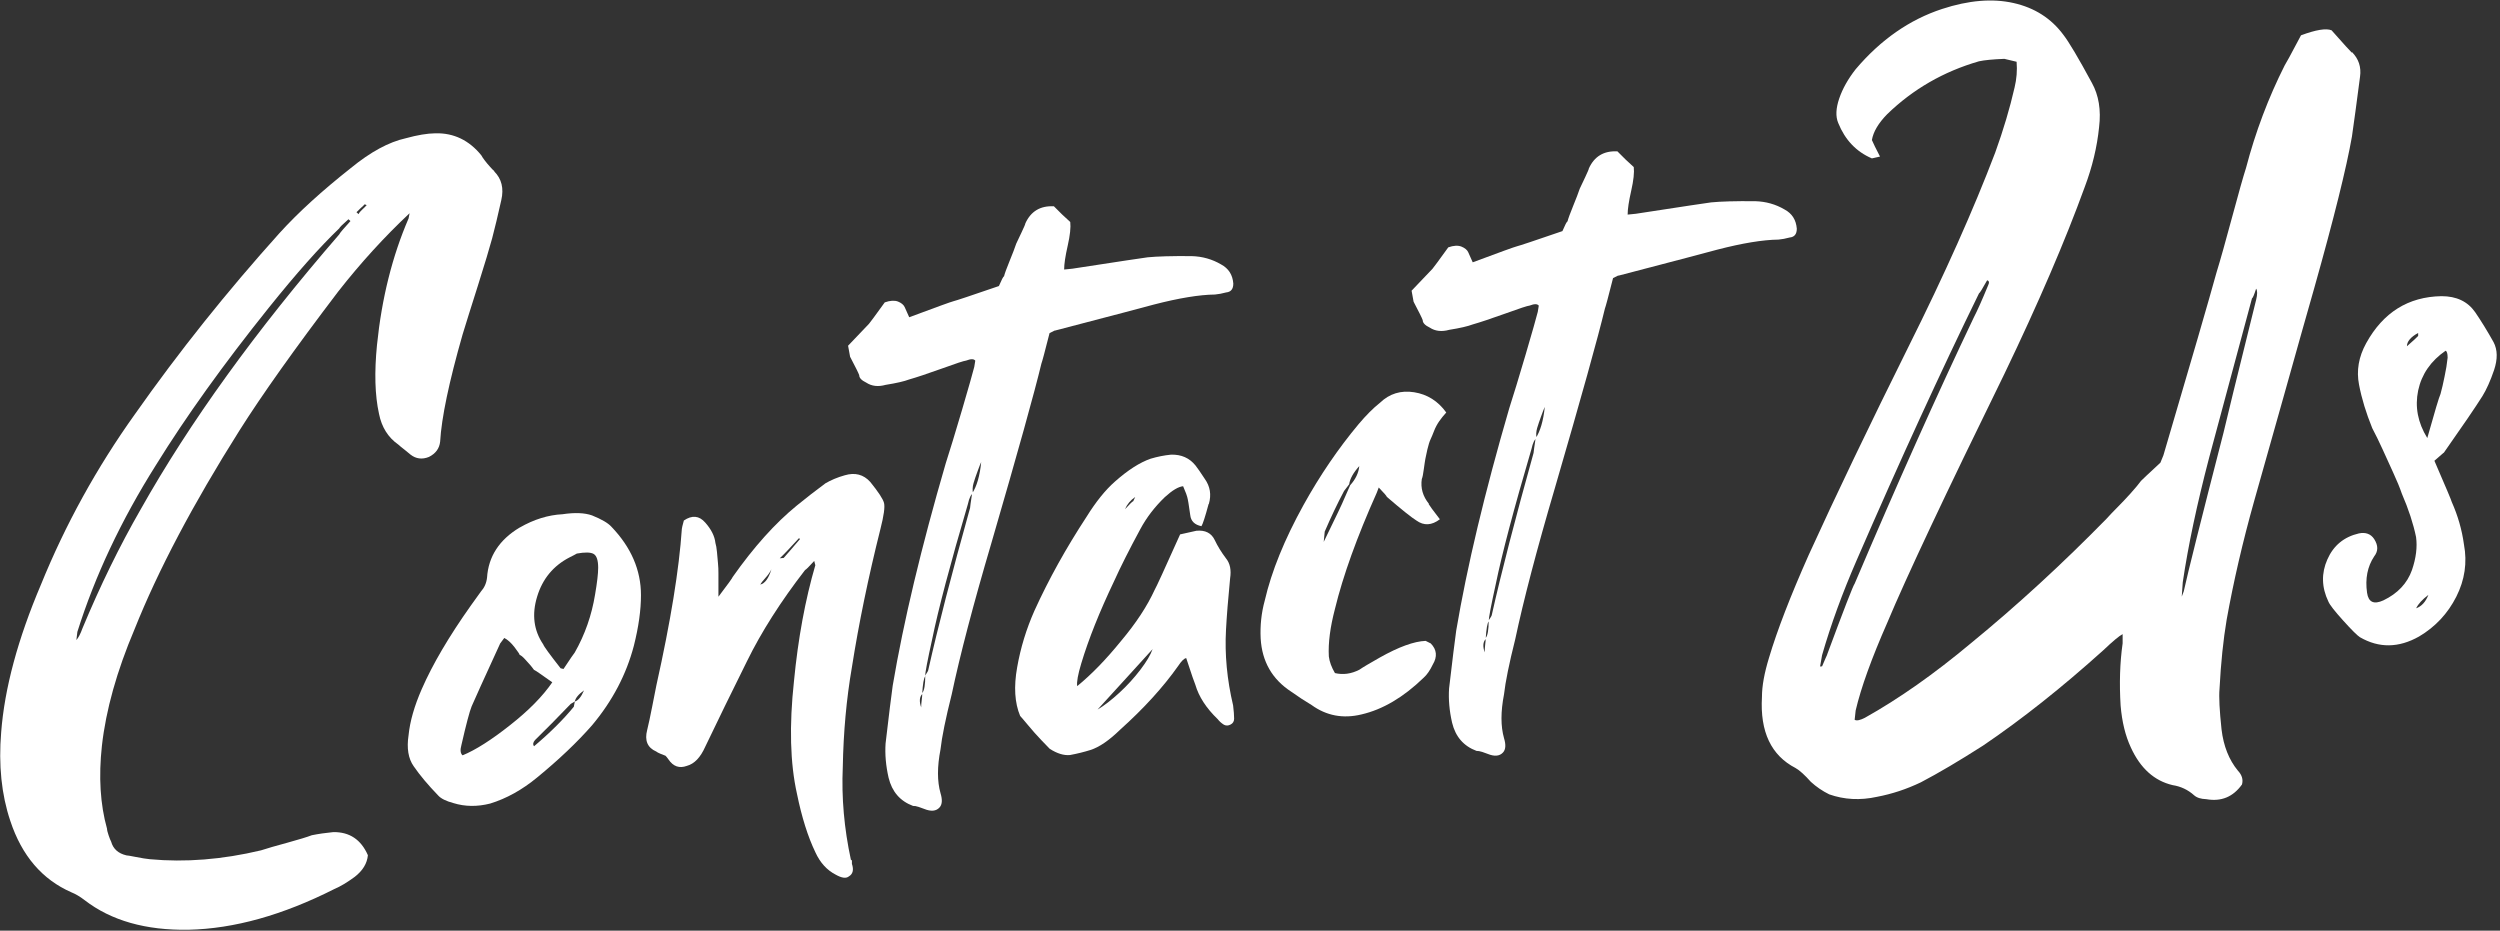 <?xml version="1.0" encoding="UTF-8"?> <svg xmlns="http://www.w3.org/2000/svg" width="274" height="102" viewBox="0 0 274 102" fill="none"><rect x="0" y="0" width="274" height="102" fill="#333333" stroke="none"/><g clip-path="url(#clip0_279_4510)"><path d="M54.16 18.78C54.98 19.59 55.24 20.65 54.94 21.94C54.57 23.61 54.23 25.01 53.94 26.12C53.64 27.23 53.12 28.95 52.38 31.3C51.63 33.64 51.08 35.43 50.7 36.66C49.21 41.87 48.39 45.78 48.24 48.4C48.16 49.15 47.75 49.71 47.01 50.08C46.27 50.38 45.59 50.29 45 49.83C44.92 49.76 44.72 49.6 44.39 49.33C44.05 49.07 43.81 48.87 43.66 48.73C42.54 47.95 41.83 46.82 41.54 45.36C41.09 43.32 41.02 40.8 41.32 37.79C41.84 32.68 43 28.06 44.78 23.94L44.89 23.37C42.14 25.95 39.53 28.81 37.07 31.95C32.3 38.22 28.69 43.31 26.24 47.19C21.18 55.21 17.34 62.47 14.74 68.98C12.8 73.56 11.61 77.81 11.17 81.73C10.8 85.12 10.98 88.15 11.73 90.83C11.73 90.98 11.79 91.22 11.9 91.54C12.01 91.86 12.1 92.1 12.18 92.24C12.4 93.04 12.96 93.54 13.86 93.75C13.93 93.75 14.29 93.8 14.92 93.93C15.55 94.05 16.05 94.14 16.43 94.17C20.3 94.53 24.36 94.21 28.6 93.2C29.27 92.98 30.24 92.7 31.5 92.36C32.76 92.01 33.66 91.74 34.18 91.54C34.92 91.39 35.7 91.28 36.52 91.2C38.31 91.17 39.57 92.02 40.32 93.73C40.24 94.63 39.76 95.42 38.87 96.11C38.05 96.71 37.31 97.16 36.64 97.44C30.98 100.3 25.66 101.79 20.67 101.9C15.98 101.98 12.18 100.9 9.28 98.66C8.76 98.26 8.28 97.98 7.83 97.8C4.63 96.4 2.39 93.79 1.13 89.97C0.16 87.09 -0.17 83.84 0.13 80.24C0.5 75.44 1.95 70.05 4.49 64.07C7.17 57.48 10.6 51.26 14.77 45.42C19.61 38.54 24.9 31.92 30.63 25.55C32.71 23.26 35.32 20.89 38.45 18.42C40.61 16.65 42.62 15.56 44.48 15.15C45.75 14.8 46.83 14.62 47.72 14.61C49.73 14.56 51.41 15.37 52.75 17.02C52.82 17.16 52.95 17.35 53.14 17.6C53.33 17.84 53.51 18.07 53.7 18.27C53.88 18.48 54.05 18.65 54.2 18.78H54.16ZM37.18 25.69C37.25 25.53 37.66 25.05 38.41 24.23L38.19 24.03C37.52 24.62 37.19 24.95 37.19 25.02C35.03 27.09 32.46 29.99 29.48 33.7C24.49 39.92 20.36 45.69 17.08 50.99C13.28 57.02 10.41 63.11 8.48 69.25L8.37 70.15C8.59 69.9 8.82 69.48 9.04 68.86C10.98 64.2 13.1 59.86 15.41 55.84C20.77 46.31 28.03 36.25 37.19 25.68L37.18 25.69ZM39.3 23.47C39.37 23.31 39.5 23.15 39.69 22.98C39.88 22.81 40.04 22.65 40.19 22.48L39.97 22.39C39.9 22.47 39.75 22.62 39.52 22.82C39.3 23.03 39.15 23.17 39.07 23.26L39.29 23.46L39.3 23.47Z" fill="white"></path><path d="M56.96 57.82C58.52 56.92 60.09 56.44 61.65 56.36C62.99 56.16 64.07 56.2 64.89 56.49C65.93 56.91 66.64 57.32 67.01 57.73C69.17 59.98 70.25 62.48 70.25 65.23C70.25 66.87 69.99 68.72 69.47 70.78C68.65 73.91 67.13 76.82 64.89 79.49C63.25 81.36 61.24 83.27 58.86 85.22C57.22 86.57 55.51 87.52 53.72 88.07C52.3 88.43 50.96 88.41 49.7 88.02C48.88 87.8 48.32 87.52 48.02 87.18C46.9 86.02 46.01 84.96 45.34 83.98C44.75 83.15 44.56 82.01 44.78 80.57C44.93 79.07 45.41 77.38 46.23 75.51C47.42 72.79 49.21 69.75 51.59 66.39C51.89 65.99 52.26 65.47 52.71 64.83C53.08 64.42 53.31 63.92 53.38 63.31C53.53 60.99 54.72 59.16 56.95 57.82H56.96ZM50.71 82.78C52.12 82.2 53.85 81.1 55.9 79.48C57.95 77.87 59.49 76.3 60.53 74.78C59.34 73.93 58.67 73.47 58.52 73.41C58.37 73.2 58.22 73.01 58.07 72.84C57.92 72.67 57.74 72.46 57.51 72.22C57.29 71.98 57.1 71.83 56.95 71.77C56.95 71.7 56.76 71.42 56.39 70.93C56.02 70.45 55.64 70.11 55.27 69.92L54.82 70.52C53.03 74.42 51.99 76.72 51.69 77.42C51.47 77.96 51.09 79.38 50.57 81.66C50.42 82.2 50.46 82.56 50.68 82.77L50.71 82.78ZM64 75.67C63.4 76.1 63.07 76.51 63 76.88L62.55 77.15C61.13 78.63 59.83 79.95 58.64 81.11C58.42 81.36 58.38 81.58 58.53 81.79C60.32 80.28 61.77 78.83 62.89 77.46L63 76.89C63.37 76.78 63.71 76.37 64 75.68V75.67ZM61.43 73.24L61.76 73.32C62.5 72.2 62.91 71.61 62.99 71.52C64.11 69.55 64.85 67.43 65.22 65.16C65.44 63.87 65.56 62.89 65.56 62.22C65.56 61.4 65.39 60.9 65.06 60.71C64.73 60.52 64.11 60.51 63.22 60.67C63.07 60.76 62.81 60.9 62.44 61.08C60.65 62 59.46 63.44 58.87 65.39C58.27 67.35 58.5 69.1 59.54 70.63C59.61 70.85 60.25 71.72 61.44 73.24H61.43Z" fill="white"></path><path d="M89.35 61.92L89.24 61.48C88.64 62.14 88.31 62.46 88.24 62.47C85.56 65.93 83.44 69.27 81.87 72.47C80.16 75.92 78.63 79.04 77.29 81.85C76.77 83.02 76.1 83.72 75.28 83.94C74.46 84.24 73.79 84.01 73.27 83.24C73.12 83.03 73.01 82.89 72.94 82.83C72.79 82.77 72.61 82.7 72.38 82.61C72.16 82.52 72.01 82.44 71.93 82.37C70.96 81.95 70.63 81.16 70.93 80.01C71.08 79.4 71.27 78.52 71.49 77.39C71.71 76.25 71.86 75.49 71.94 75.11C73.5 68.11 74.43 62.4 74.73 57.97C74.73 57.9 74.8 57.59 74.95 57.05C75.84 56.44 76.63 56.51 77.29 57.27C77.96 58.02 78.33 58.77 78.41 59.51C78.48 59.73 78.54 60.06 78.58 60.5C78.62 60.94 78.65 61.35 78.69 61.72C78.73 62.09 78.74 62.46 78.74 62.83V65.4C79.78 64.03 80.3 63.31 80.3 63.24C82.61 59.96 84.95 57.35 87.34 55.4C88.38 54.56 89.42 53.74 90.47 52.97C91.07 52.62 91.77 52.32 92.59 52.09C93.71 51.76 94.64 52 95.38 52.82C96.27 53.92 96.78 54.69 96.89 55.13C97 55.57 96.87 56.51 96.5 57.96C95.16 63.3 94.12 68.36 93.37 73.12C92.77 76.6 92.44 80.25 92.37 84.05C92.22 87.42 92.52 90.81 93.26 94.24C93.33 94.24 93.37 94.28 93.37 94.4V94.68C93.59 95.33 93.48 95.79 93.04 96.05C92.74 96.3 92.26 96.24 91.59 95.86C90.62 95.36 89.88 94.54 89.36 93.4C88.54 91.69 87.87 89.56 87.35 87.01C86.6 83.66 86.49 79.54 87.02 74.65C87.47 69.99 88.25 65.74 89.37 61.91L89.35 61.92ZM84.55 62.39C84.4 62.7 84.18 63.02 83.88 63.35C83.58 63.68 83.4 63.92 83.32 64.07C83.84 63.95 84.25 63.38 84.55 62.39ZM85.44 61.19L85.89 61.15C86.19 60.82 86.78 60.13 87.68 59.08L87.57 58.98C86.6 60.04 85.9 60.78 85.45 61.2L85.44 61.19Z" fill="white"></path><path d="M115.59 36.23L115.03 36.51C114.51 38.57 114.21 39.68 114.14 39.84C113.39 42.97 111.57 49.51 108.67 59.47C106.66 66.29 105.21 71.83 104.31 76.09C103.64 78.76 103.23 80.77 103.08 82.13C102.71 84.03 102.71 85.63 103.08 86.93C103.3 87.65 103.27 88.18 102.97 88.5C102.6 88.91 102.04 88.96 101.3 88.66C101.15 88.6 100.95 88.53 100.69 88.44C100.43 88.35 100.22 88.32 100.07 88.33C98.65 87.8 97.76 86.77 97.39 85.24C97.09 83.93 96.98 82.67 97.06 81.48C97.43 78.32 97.69 76.21 97.84 75.15C99.03 68.11 100.97 59.99 103.65 50.79C104.1 49.41 104.69 47.45 105.44 44.92C106.18 42.39 106.63 40.82 106.78 40.21L106.89 39.53C106.74 39.32 106.4 39.32 105.89 39.52C105.67 39.54 104.77 39.83 103.21 40.4C101.65 40.96 100.45 41.36 99.64 41.59C99.12 41.79 98.26 41.99 97.07 42.18C96.25 42.41 95.54 42.33 94.95 41.94C94.43 41.69 94.17 41.42 94.17 41.12C94.1 40.9 93.76 40.23 93.17 39.1L92.95 37.89C94.37 36.41 95.13 35.61 95.24 35.49C95.35 35.37 95.93 34.58 96.97 33.14C97.57 32.93 98.05 32.91 98.42 33.05C98.79 33.2 99.03 33.4 99.15 33.65C99.26 33.9 99.43 34.28 99.65 34.77C102.63 33.66 104.25 33.07 104.51 33.01C104.77 32.95 106.43 32.4 109.48 31.35C109.78 30.65 109.96 30.3 110.04 30.29C110.11 29.99 110.32 29.42 110.65 28.61C110.98 27.8 111.23 27.16 111.38 26.7C111.53 26.39 111.73 25.96 111.99 25.41C112.25 24.87 112.38 24.55 112.38 24.48C112.98 23.16 114.02 22.53 115.51 22.61C116.1 23.22 116.7 23.8 117.3 24.33C117.37 24.92 117.28 25.78 117.02 26.93C116.76 28.07 116.63 28.94 116.63 29.54C117.15 29.49 117.45 29.46 117.52 29.45C122.81 28.64 125.56 28.22 125.79 28.2C126.83 28.1 128.43 28.05 130.59 28.07C131.78 28.1 132.86 28.41 133.83 28.98C134.65 29.42 135.1 30.12 135.17 31.08C135.17 31.68 134.91 32 134.39 32.05C133.94 32.17 133.53 32.25 133.16 32.28C131.45 32.3 129.21 32.67 126.46 33.38C125.64 33.61 122.03 34.56 115.63 36.23H115.59ZM101.4 74.14C101.25 74.31 101.14 74.95 101.07 76.07C100.77 76.4 100.74 76.88 100.96 77.53C100.96 77.31 100.98 77.04 101.02 76.74C101.06 76.44 101.08 76.18 101.08 75.95C101.3 75.7 101.41 75.06 101.41 74.02C101.63 73.7 101.74 73.5 101.74 73.43C102.78 68.79 104.31 62.87 106.32 55.67C106.32 55.6 106.39 55.07 106.54 54.09C107.06 53.3 107.39 52.15 107.54 50.64C107.46 50.8 107.33 51.13 107.15 51.63C106.96 52.13 106.81 52.58 106.7 52.96C106.59 53.34 106.57 53.72 106.64 54.08C106.42 54.18 106.23 54.57 106.08 55.25C104.14 61.84 102.84 66.77 102.17 70.04C101.65 72.4 101.39 73.76 101.39 74.14H101.4Z" fill="white"></path><path d="M132.46 55.25C132.09 56.63 131.83 57.43 131.68 57.67C130.93 57.52 130.52 57.11 130.45 56.45C130.3 55.35 130.19 54.69 130.12 54.47C130.12 54.4 129.97 54 129.67 53.29C129.15 53.34 128.48 53.74 127.66 54.49C126.54 55.57 125.65 56.74 124.98 57.99C123.79 60.19 122.82 62.11 122.08 63.75C120.52 67.03 119.32 70.01 118.51 72.7C118.14 73.93 117.99 74.76 118.06 75.2C119.62 73.93 121.22 72.28 122.86 70.26C124.5 68.31 125.73 66.44 126.55 64.65C126.7 64.41 127.63 62.39 129.34 58.57C130.46 58.31 131.05 58.18 131.13 58.17C132.1 58.08 132.77 58.42 133.14 59.2C133.44 59.84 133.85 60.51 134.37 61.2C134.82 61.75 134.96 62.48 134.82 63.39C134.6 65.65 134.45 67.52 134.37 69.02C134.22 71.72 134.48 74.48 135.15 77.32C135.22 77.91 135.26 78.39 135.26 78.76C135.26 79.06 135.13 79.28 134.87 79.41C134.61 79.55 134.37 79.55 134.14 79.43C133.84 79.24 133.62 79.03 133.47 78.83C132.2 77.61 131.39 76.35 131.01 75.05C130.94 74.91 130.6 73.94 130.01 72.13C129.79 72.15 129.49 72.44 129.12 73C127.48 75.32 125.36 77.65 122.75 79.99C121.56 81.15 120.48 81.89 119.51 82.2C118.84 82.41 118.09 82.6 117.28 82.75C116.61 82.82 115.86 82.59 115.05 82.07C114.98 82 114.68 81.7 114.16 81.15C113.64 80.61 113.14 80.04 112.65 79.45C112.16 78.87 111.89 78.54 111.81 78.47C111.21 77.04 111.1 75.26 111.48 73.14C111.85 71.02 112.48 68.95 113.38 66.92C114.94 63.49 116.84 60.07 119.08 56.65C120.12 54.98 121.16 53.69 122.21 52.77C123.62 51.52 124.93 50.68 126.12 50.27C126.86 50.05 127.61 49.9 128.35 49.83C129.47 49.8 130.36 50.19 131.03 51.02C131.25 51.3 131.59 51.79 132.04 52.48C132.64 53.32 132.78 54.23 132.49 55.23L132.46 55.25ZM126.32 71.15C125.72 71.81 124.76 72.87 123.42 74.34C122.08 75.81 121.04 76.96 120.29 77.77C121.03 77.33 121.83 76.71 122.69 75.92C123.55 75.13 124.31 74.29 124.98 73.41C125.65 72.53 126.1 71.78 126.32 71.16V71.15ZM124.2 54.94L124.42 54.47C123.9 54.82 123.53 55.27 123.3 55.81C123.82 55.24 124.12 54.95 124.19 54.94H124.2Z" fill="white"></path><path d="M156.58 55.24C156.65 55.38 157.06 55.94 157.81 56.91C156.92 57.59 156.06 57.64 155.24 57.05C154.72 56.73 153.64 55.87 152 54.46C152 54.39 151.7 54.04 151.11 53.43L150.89 54.01C148.73 58.84 147.2 63.08 146.31 66.74C145.79 68.73 145.56 70.46 145.64 71.94C145.71 72.53 145.94 73.14 146.31 73.77C147.2 73.98 148.1 73.86 148.99 73.4C149.36 73.14 150.11 72.7 151.22 72.07C153.3 70.9 154.98 70.29 156.25 70.24L156.81 70.52C157.48 71.2 157.55 71.98 157.03 72.84C156.73 73.47 156.4 73.95 156.03 74.28C153.8 76.44 151.52 77.77 149.22 78.3C147.21 78.79 145.38 78.45 143.75 77.27C143 76.82 142.26 76.34 141.52 75.81C139.43 74.45 138.32 72.51 138.17 69.99C138.1 68.58 138.24 67.19 138.62 65.81C139.36 62.61 140.78 59.12 142.87 55.34C144.66 52.11 146.67 49.16 148.9 46.49C149.72 45.52 150.5 44.73 151.25 44.14C152.29 43.14 153.54 42.76 154.99 42.99C156.44 43.22 157.61 43.96 158.51 45.21C158.21 45.54 157.95 45.86 157.73 46.18C157.51 46.5 157.32 46.85 157.17 47.24C157.02 47.63 156.89 47.94 156.78 48.17C156.67 48.4 156.56 48.77 156.44 49.26C156.33 49.76 156.25 50.1 156.22 50.29C156.18 50.48 156.13 50.86 156.05 51.42C155.98 51.99 155.9 52.35 155.83 52.5C155.68 53.48 155.94 54.39 156.61 55.22L156.58 55.24ZM148.99 51.07C148.32 51.81 147.95 52.48 147.87 53.08L147.31 53.81C146.56 55.22 145.86 56.71 145.19 58.26C145.19 58.34 145.15 58.71 145.08 59.39C146.42 56.65 147.16 55.09 147.31 54.7L147.98 53.18C148.57 52.53 148.91 51.82 148.98 51.07H148.99Z" fill="white"></path><path d="M177.35 30.2L176.79 30.48C176.27 32.54 175.97 33.65 175.9 33.81C175.15 36.94 173.33 43.48 170.43 53.44C168.42 60.27 166.97 65.81 166.07 70.06C165.4 72.73 164.99 74.75 164.84 76.1C164.47 78 164.47 79.6 164.84 80.9C165.06 81.62 165.03 82.15 164.73 82.47C164.36 82.88 163.8 82.93 163.06 82.63C162.91 82.57 162.71 82.5 162.45 82.41C162.19 82.33 161.98 82.29 161.83 82.3C160.41 81.77 159.52 80.74 159.15 79.21C158.85 77.9 158.74 76.64 158.82 75.45C159.19 72.29 159.45 70.18 159.6 69.12C160.79 62.08 162.73 53.96 165.41 44.76C165.86 43.38 166.45 41.42 167.2 38.89C167.94 36.36 168.39 34.79 168.54 34.18L168.65 33.5C168.5 33.29 168.16 33.29 167.65 33.49C167.43 33.51 166.53 33.8 164.97 34.37C163.41 34.93 162.21 35.33 161.4 35.56C160.88 35.76 160.02 35.96 158.83 36.15C158.01 36.38 157.3 36.3 156.71 35.91C156.19 35.66 155.93 35.39 155.93 35.09C155.86 34.87 155.52 34.2 154.93 33.07L154.71 31.86C156.13 30.38 156.89 29.58 157 29.46C157.11 29.34 157.69 28.55 158.73 27.11C159.32 26.9 159.81 26.88 160.18 27.03C160.55 27.18 160.79 27.38 160.91 27.63C161.02 27.88 161.19 28.25 161.41 28.75C164.39 27.64 166.01 27.05 166.27 26.99C166.53 26.93 168.19 26.38 171.24 25.33C171.54 24.63 171.72 24.28 171.8 24.27C171.87 23.97 172.08 23.4 172.41 22.59C172.74 21.78 172.99 21.14 173.14 20.68C173.29 20.37 173.49 19.94 173.75 19.39C174.01 18.84 174.14 18.53 174.14 18.46C174.74 17.14 175.78 16.51 177.27 16.59C177.86 17.2 178.46 17.78 179.06 18.31C179.13 18.9 179.04 19.76 178.78 20.91C178.52 22.05 178.39 22.92 178.39 23.52C178.91 23.47 179.21 23.44 179.28 23.43C184.57 22.62 187.32 22.2 187.55 22.18C188.59 22.08 190.19 22.03 192.35 22.05C193.54 22.08 194.62 22.39 195.59 22.96C196.41 23.4 196.85 24.1 196.93 25.06C196.93 25.66 196.67 25.98 196.15 26.03C195.7 26.15 195.29 26.23 194.92 26.26C193.21 26.28 190.97 26.65 188.22 27.36C187.4 27.59 183.79 28.54 177.39 30.21L177.35 30.2ZM163.16 68.11C163.01 68.28 162.9 68.92 162.83 70.04C162.53 70.37 162.5 70.85 162.72 71.5C162.72 71.28 162.74 71.02 162.77 70.71C162.81 70.41 162.83 70.15 162.83 69.92C163.05 69.67 163.16 69.03 163.16 67.99C163.38 67.67 163.5 67.47 163.5 67.4C164.54 62.76 166.07 56.84 168.08 49.64C168.08 49.57 168.15 49.04 168.3 48.05C168.82 47.26 169.15 46.11 169.31 44.6C169.23 44.76 169.1 45.09 168.92 45.59C168.73 46.09 168.59 46.54 168.47 46.92C168.36 47.3 168.34 47.68 168.41 48.04C168.19 48.14 168 48.53 167.85 49.21C165.91 55.8 164.61 60.73 163.94 64C163.42 66.36 163.16 67.73 163.16 68.1V68.11Z" fill="white"></path><path d="M257.77 5.7C258.51 6.45 258.81 7.35 258.66 8.41C258.29 11.28 257.99 13.46 257.77 14.98C257.17 18.39 255.8 23.92 253.64 31.58C252.89 34.19 251.8 38.07 250.35 43.24C248.9 48.41 247.8 52.29 247.06 54.9C245.79 59.42 244.79 63.76 244.04 67.93C243.67 70.12 243.41 72.64 243.26 75.49C243.18 76.39 243.26 77.87 243.48 79.94C243.7 81.78 244.3 83.28 245.27 84.46C245.72 84.94 245.87 85.44 245.72 85.98C244.75 87.34 243.45 87.88 241.81 87.59C241.21 87.57 240.77 87.43 240.47 87.16C239.8 86.56 239.02 86.19 238.12 86.05C236.11 85.58 234.58 84.2 233.54 81.92C232.94 80.64 232.57 79.11 232.42 77.34C232.27 74.9 232.34 72.62 232.64 70.51V69.5C232.27 69.69 231.56 70.28 230.52 71.27C225.98 75.36 221.59 78.84 217.34 81.72C214.73 83.39 212.46 84.73 210.53 85.74C208.97 86.49 207.36 87.02 205.73 87.33C203.87 87.74 202.12 87.64 200.48 87.06C199.73 86.69 199.06 86.23 198.47 85.69C197.8 84.94 197.24 84.43 196.8 84.18C194.12 82.8 192.89 80.21 193.11 76.39C193.11 75.2 193.37 73.76 193.89 72.07C194.78 69.08 196.23 65.33 198.24 60.81C201.22 54.27 204.87 46.65 209.19 37.96C213.14 30.05 216.3 22.97 218.68 16.71C219.57 14.24 220.28 11.86 220.8 9.58C221.02 8.66 221.1 7.73 221.02 6.77L219.68 6.45C218.41 6.5 217.48 6.59 216.89 6.72C213.02 7.84 209.67 9.77 206.84 12.51C205.87 13.5 205.31 14.45 205.16 15.35C205.31 15.71 205.61 16.31 206.05 17.16L205.16 17.36C203.45 16.63 202.22 15.34 201.47 13.48C201.17 12.77 201.21 11.87 201.58 10.79C201.95 9.71 202.55 8.65 203.37 7.6C206.12 4.35 209.29 2.15 212.86 0.98C215.76 0.03 218.37 -0.19 220.68 0.33C222.99 0.85 224.81 2.01 226.15 3.82C226.74 4.58 227.79 6.34 229.28 9.1C230.02 10.44 230.29 12.06 230.06 13.94C229.84 16.12 229.31 18.3 228.5 20.46C226.34 26.41 223.4 33.24 219.68 40.98C213.2 54.2 208.92 63.29 206.84 68.26C205.13 72.15 203.97 75.35 203.38 77.87C203.38 77.94 203.34 78.28 203.27 78.89C203.49 79.02 203.86 78.94 204.39 78.67C208.11 76.59 211.98 73.87 216.01 70.5C221.07 66.36 226.02 61.81 230.86 56.87C231.23 56.46 231.64 56.03 232.09 55.58C232.54 55.13 233 54.64 233.49 54.1C233.97 53.57 234.36 53.1 234.66 52.7C234.73 52.62 235.44 51.95 236.78 50.71L237.11 49.9C240.16 39.55 242.1 32.88 242.92 29.9C243.37 28.44 243.94 26.39 244.65 23.76C245.36 21.13 245.86 19.34 246.16 18.42C247.2 14.45 248.62 10.7 250.4 7.17C250.47 7.09 251.07 5.99 252.19 3.87C253.83 3.26 254.94 3.08 255.54 3.32C256.88 4.83 257.62 5.65 257.77 5.78V5.7ZM200.25 71.75C202.11 66.73 203.12 64.14 203.27 63.97C207.96 52.94 212.32 43.2 216.34 34.77C216.71 34.06 217.23 32.9 217.9 31.27C218.05 30.96 218.01 30.78 217.79 30.72C217.27 31.66 216.97 32.14 216.9 32.15C212.73 40.67 208.26 50.42 203.5 61.38C201.94 64.96 200.67 68.43 199.7 71.8L199.48 73.05C199.55 73.05 199.63 73.04 199.7 73.03C200 72.33 200.18 71.9 200.26 71.75H200.25ZM247.27 32.87C247.42 32.26 247.42 31.85 247.27 31.64C247.05 32.33 246.9 32.68 246.82 32.69C244.36 41.86 242.8 47.68 242.13 50.13C240.79 55.25 239.82 59.81 239.23 63.82C239.23 63.9 239.19 64.42 239.12 65.39L239.34 64.81C239.79 62.76 241.24 56.96 243.7 47.41C243.92 46.42 245.11 41.58 247.27 32.87Z" fill="white"></path><path d="M267.82 49.62L266.81 50.5C268.08 53.43 268.71 54.93 268.71 55.01C269.38 56.51 269.83 58.07 270.05 59.68C270.42 61.65 270.14 63.56 269.21 65.4C268.28 67.24 266.92 68.7 265.13 69.76C262.9 71.02 260.74 71.05 258.65 69.84C258.35 69.65 257.74 69.04 256.81 68.01C255.88 66.98 255.34 66.29 255.19 65.93C254.44 64.37 254.41 62.82 255.08 61.31C255.75 59.79 256.9 58.84 258.54 58.46C259.28 58.31 259.84 58.52 260.21 59.08C260.66 59.78 260.66 60.41 260.21 60.98C259.47 62.1 259.21 63.42 259.43 64.97C259.58 66 260.17 66.28 261.22 65.8C262.78 65.05 263.83 63.94 264.35 62.48C264.8 61.17 264.95 59.96 264.8 58.86C264.5 57.4 263.98 55.81 263.24 54.1C263.02 53.45 262.7 52.68 262.29 51.79C261.88 50.9 261.49 50.04 261.12 49.22C260.75 48.4 260.37 47.64 260 46.93C259.33 45.28 258.84 43.69 258.55 42.16C258.25 40.62 258.51 39.11 259.33 37.62C261.19 34.24 263.95 32.52 267.59 32.46C269.23 32.46 270.46 33.04 271.28 34.22C271.95 35.2 272.62 36.29 273.29 37.49C273.74 38.34 273.75 39.36 273.35 40.56C272.94 41.76 272.51 42.71 272.07 43.42C271.32 44.61 269.91 46.68 267.83 49.64L267.82 49.62ZM265.03 36.49C264.21 36.94 263.8 37.43 263.8 37.95C264.47 37.36 264.88 36.99 265.03 36.82V36.49ZM264.81 66.67C265.4 66.46 265.85 65.97 266.15 65.2C265.48 65.71 265.03 66.2 264.81 66.67ZM268.05 38.43C266.41 39.56 265.41 41.02 265.03 42.8C264.66 44.59 264.99 46.32 266.03 48.01C266.85 45.1 267.33 43.49 267.48 43.18C267.63 42.64 267.78 42 267.93 41.24C268.08 40.56 268.19 39.87 268.26 39.2C268.26 38.75 268.18 38.5 268.04 38.44L268.05 38.43Z" fill="white"></path></g><defs><clipPath id="clip0_279_4510"><rect width="273.64" height="101.92" fill="white"></rect></clipPath></defs></svg> 